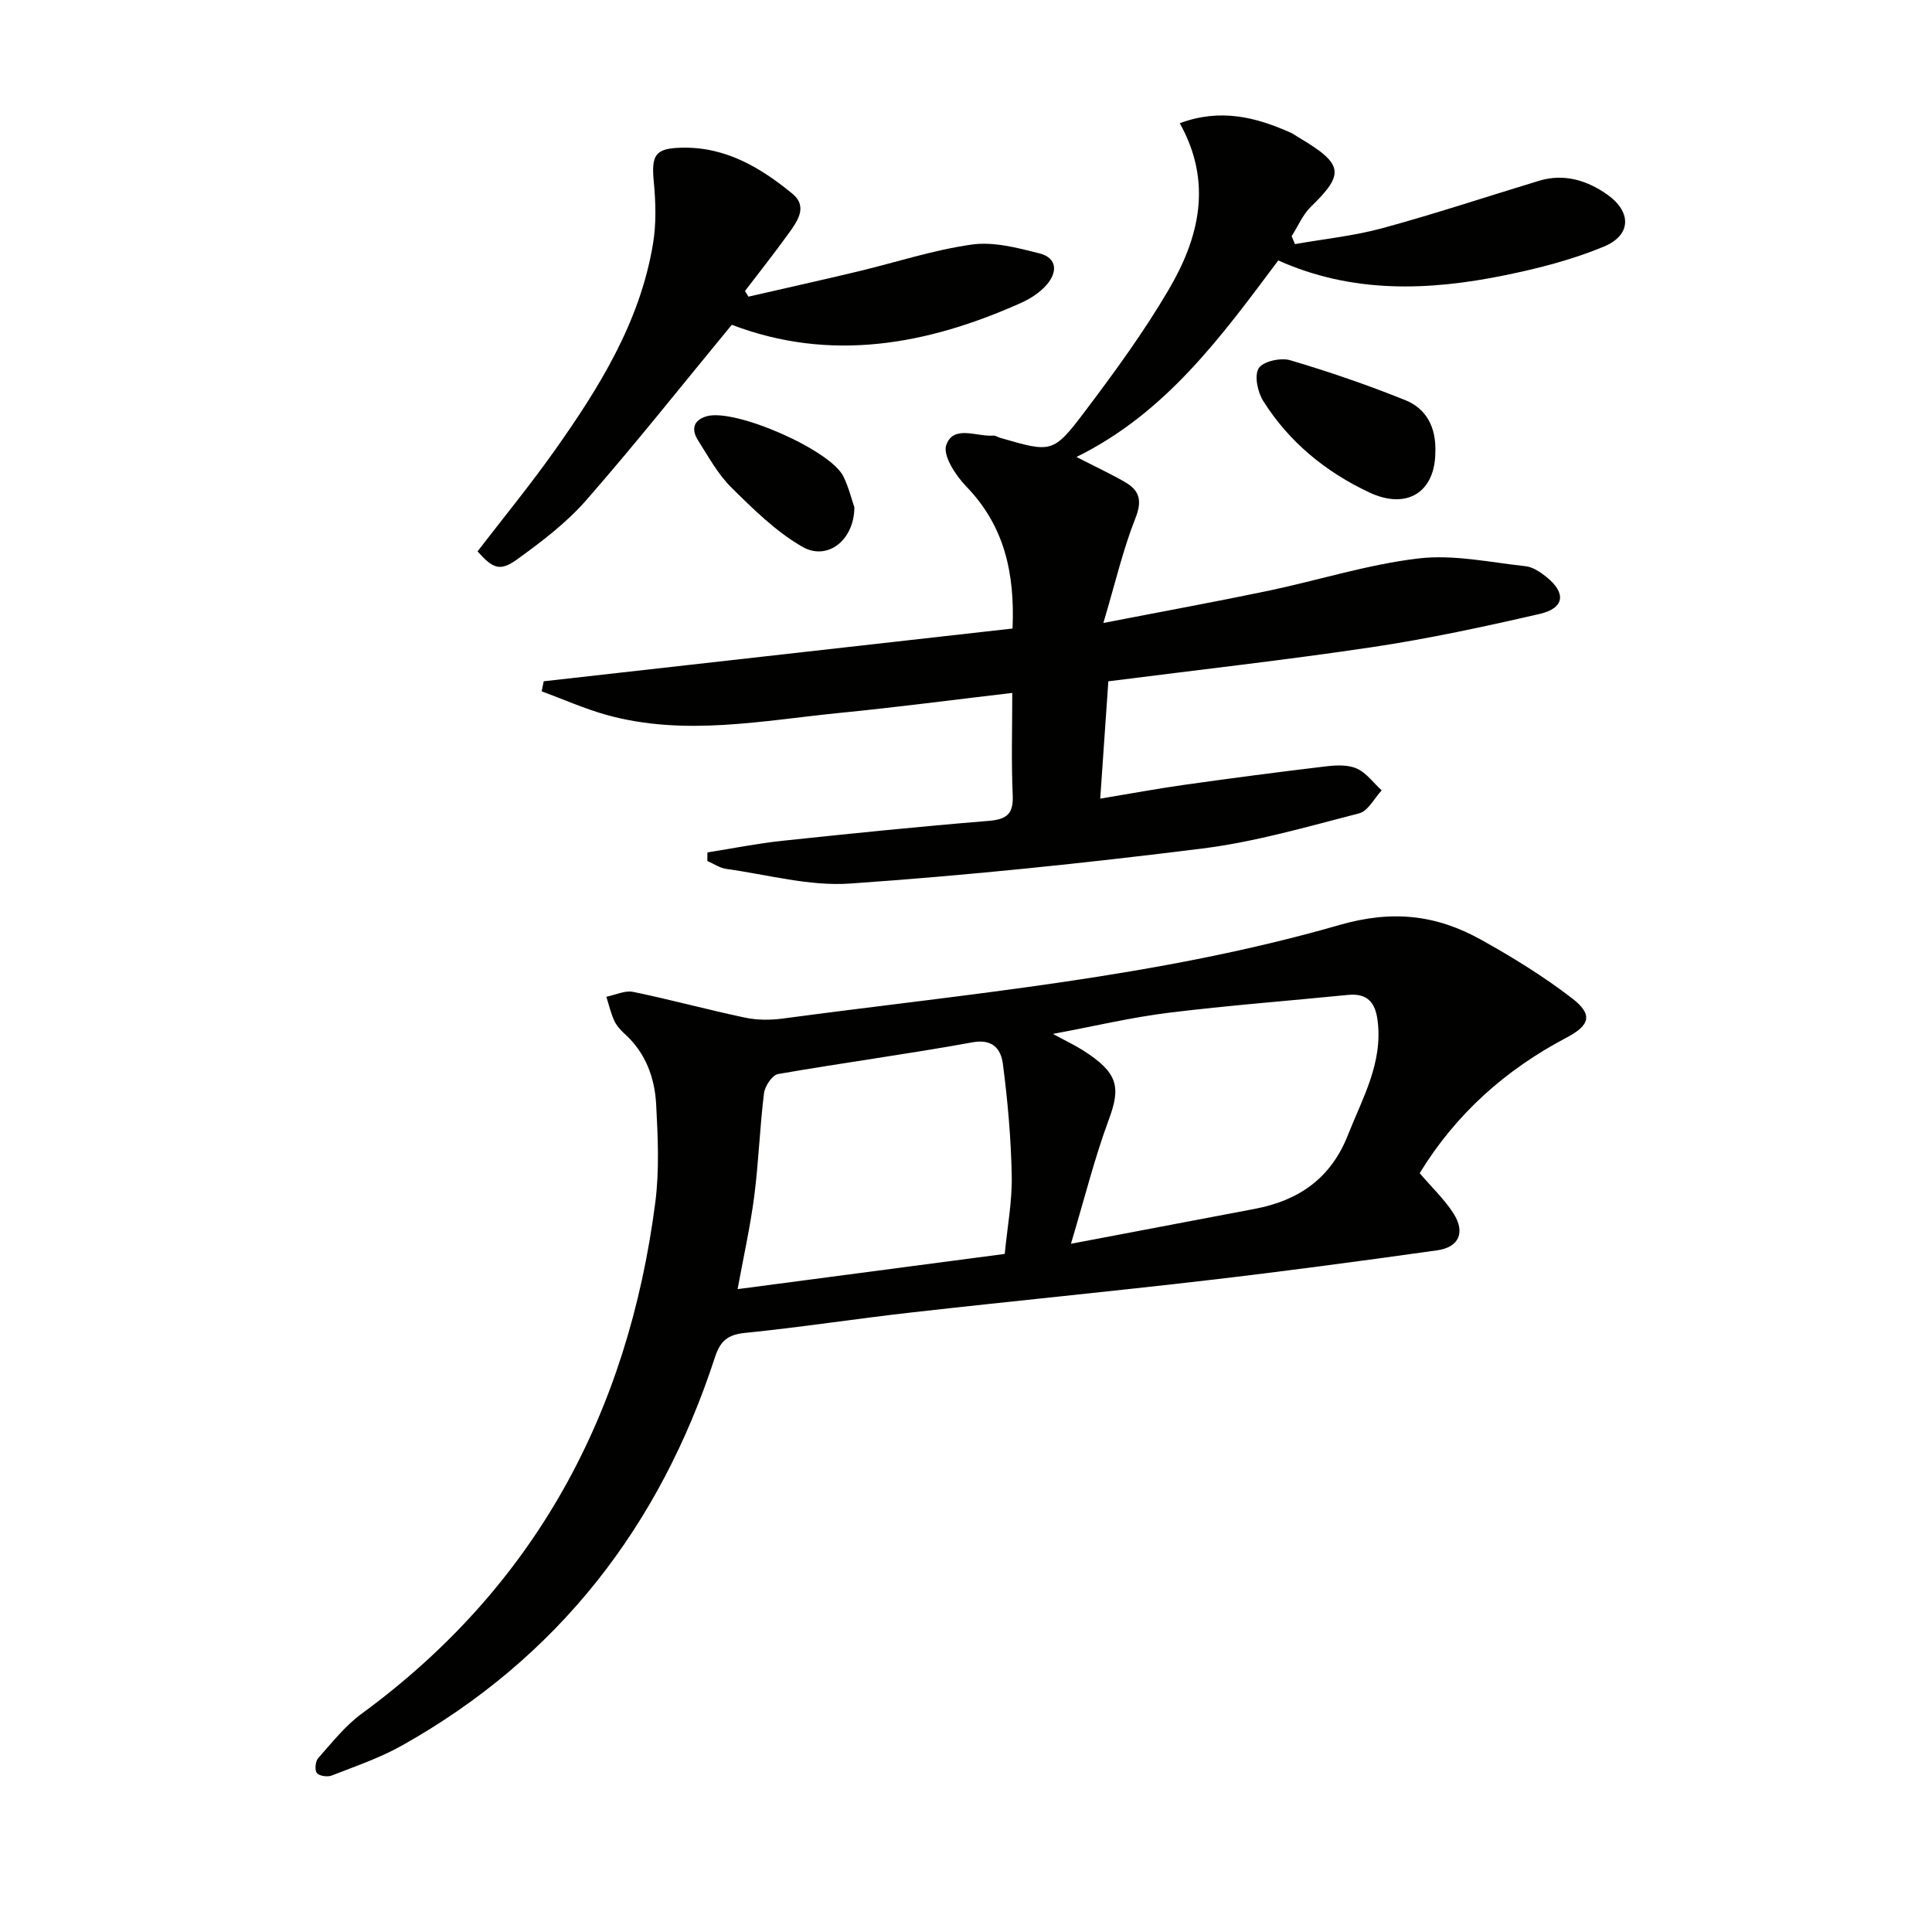 <svg enable-background="new 0 0 400 400" viewBox="0 0 400 400" xmlns="http://www.w3.org/2000/svg"><path d="m293.93 242.89c2.6 3.05 5.18 5.47 7.02 8.37 2.46 3.88 1.13 6.96-3.36 7.6-15.78 2.22-31.57 4.34-47.39 6.18-20.45 2.38-40.94 4.37-61.4 6.68-11.55 1.3-23.05 3.09-34.61 4.25-3.6.36-5.1 1.75-6.17 5.04-11.39 34.98-32.49 62.24-64.77 80.37-4.59 2.58-9.66 4.3-14.59 6.23-.87.34-2.58.09-3.06-.53s-.31-2.42.28-3.08c2.85-3.21 5.58-6.69 9-9.2 35.93-26.32 55.14-62.23 60.79-105.83.86-6.68.54-13.57.18-20.33-.3-5.57-2.21-10.73-6.58-14.65-.85-.77-1.67-1.71-2.13-2.74-.7-1.55-1.08-3.25-1.6-4.88 1.85-.37 3.83-1.36 5.53-1.01 7.76 1.59 15.42 3.69 23.18 5.33 2.51.53 5.26.53 7.82.19 38.63-5.18 77.64-8.54 115.21-19.36 11.1-3.2 20.14-2.09 29.4 3.06 6.5 3.62 12.9 7.57 18.78 12.09 4.37 3.36 3.78 5.57-1.11 8.15-12.65 6.65-22.93 15.82-30.42 28.07zm-72.2 14.62c13.71-2.6 25.89-4.92 38.07-7.23 9.09-1.72 15.74-6.32 19.26-15.25 3.03-7.68 7.27-14.95 6.16-23.72-.48-3.82-2.16-5.72-6.17-5.32-12.39 1.24-24.81 2.17-37.16 3.7-7.66.95-15.21 2.75-23.89 4.37 2.78 1.51 4.57 2.35 6.22 3.4 7.26 4.62 7.87 7.55 5.35 14.34-2.93 7.88-4.96 16.09-7.84 25.71zm-13.71 2.1c.54-5.6 1.55-10.88 1.45-16.14-.15-7.76-.83-15.53-1.84-23.23-.38-2.92-1.99-5.22-6.28-4.44-13.37 2.44-26.86 4.23-40.26 6.57-1.2.21-2.73 2.5-2.91 3.97-.88 7.08-1.11 14.24-2.02 21.31-.82 6.31-2.22 12.55-3.45 19.25 18.47-2.43 36.52-4.81 55.31-7.29z" fill="#010100"/><path d="m146.47 176.48c5.16-.81 10.3-1.85 15.49-2.4 14.21-1.51 28.43-2.96 42.67-4.12 3.79-.31 5.22-1.39 5.04-5.35-.31-6.96-.09-13.95-.09-21.15-12.14 1.42-23.78 2.96-35.45 4.11-16.15 1.59-32.34 4.95-48.53.45-4.58-1.27-8.97-3.24-13.45-4.89.14-.69.28-1.39.42-2.08 32.22-3.63 64.44-7.25 97.07-10.92.48-11.53-1.69-21.26-9.6-29.43-2.18-2.25-4.88-6.39-4.13-8.55 1.48-4.27 6.32-1.69 9.76-1.96.45-.04.93.32 1.41.46 10.7 3.09 10.94 3.27 17.66-5.63 6.1-8.08 12.1-16.32 17.22-25.04 6.29-10.7 9.17-22.16 2.3-34.47 8.39-3.12 15.72-1.28 22.94 1.95.6.27 1.14.68 1.72 1.02 9.21 5.47 9.55 7.47 2.5 14.31-1.7 1.65-2.68 4.05-4 6.1.23.55.46 1.1.69 1.65 6.04-1.07 12.2-1.69 18.1-3.3 10.88-2.96 21.59-6.52 32.39-9.8 5.21-1.58 9.96-.12 14.16 2.84 5.09 3.59 5 8.41-.68 10.77-6.53 2.71-13.52 4.51-20.47 5.93-15.84 3.25-31.64 3.81-46.96-3.06-11.82 15.81-23.3 31.6-41.78 40.69 3.59 1.85 6.87 3.38 10 5.17 2.99 1.71 3.68 3.77 2.23 7.44-2.59 6.54-4.19 13.48-6.66 21.76 12.45-2.42 23.32-4.4 34.12-6.66 10.39-2.18 20.63-5.46 31.12-6.7 7.24-.86 14.8.81 22.19 1.61 1.53.17 3.11 1.26 4.37 2.28 4.06 3.3 3.66 6.41-1.44 7.59-11.46 2.64-22.99 5.13-34.62 6.87-18.05 2.7-36.2 4.72-54.71 7.09-.55 7.98-1.08 15.54-1.68 24.29 6.39-1.06 11.98-2.1 17.61-2.89 9.69-1.36 19.39-2.64 29.1-3.79 2.12-.25 4.56-.38 6.41.45 1.99.89 3.45 2.96 5.15 4.52-1.54 1.64-2.82 4.28-4.65 4.75-10.76 2.77-21.53 5.92-32.51 7.29-24.23 3.03-48.54 5.56-72.9 7.25-8.43.59-17.09-1.85-25.62-3.03-1.36-.19-2.62-1.07-3.93-1.64-.01-.6.01-1.19.02-1.78z" fill="#010100"/><path d="m154.96 61.42c7.52-1.73 15.05-3.4 22.55-5.19 7.9-1.89 15.69-4.47 23.7-5.6 4.5-.63 9.42.67 13.97 1.82 3.79.96 3.77 3.97 1.47 6.57-1.37 1.55-3.29 2.81-5.21 3.67-19.56 8.77-39.55 12.34-59.93 4.55-10.15 12.31-19.86 24.56-30.13 36.31-4.1 4.69-9.24 8.6-14.33 12.27-3.55 2.56-5.01 1.89-8.18-1.66 5.3-6.9 10.86-13.68 15.92-20.82 9.26-13.07 17.71-26.64 20.4-42.82.7-4.19.58-8.62.17-12.87-.54-5.61.31-6.93 5.71-7.07 9.09-.23 16.35 4.07 22.98 9.52 3.3 2.72.98 5.8-.86 8.35-2.88 4-5.95 7.87-8.95 11.8.25.39.48.78.72 1.17z" fill="#010100"/><path d="m297.17 93.75c-.09 8.14-5.89 11.87-13.68 8.2-9.06-4.26-16.59-10.43-21.94-18.91-1.17-1.85-1.9-5.27-.95-6.8.88-1.42 4.55-2.24 6.51-1.66 8.06 2.38 16.04 5.13 23.85 8.27 4.29 1.74 6.44 5.54 6.21 10.9z" fill="#010100"/><path d="m176.89 105.04c-.04 6.79-5.56 11.16-10.78 8.16-5.46-3.14-10.16-7.79-14.7-12.28-2.79-2.76-4.75-6.39-6.89-9.75-1.4-2.21-1.04-4.17 1.79-4.99 5.84-1.68 25.65 6.97 28.32 12.49 1.08 2.2 1.67 4.65 2.26 6.37z" fill="#010100"/></svg>